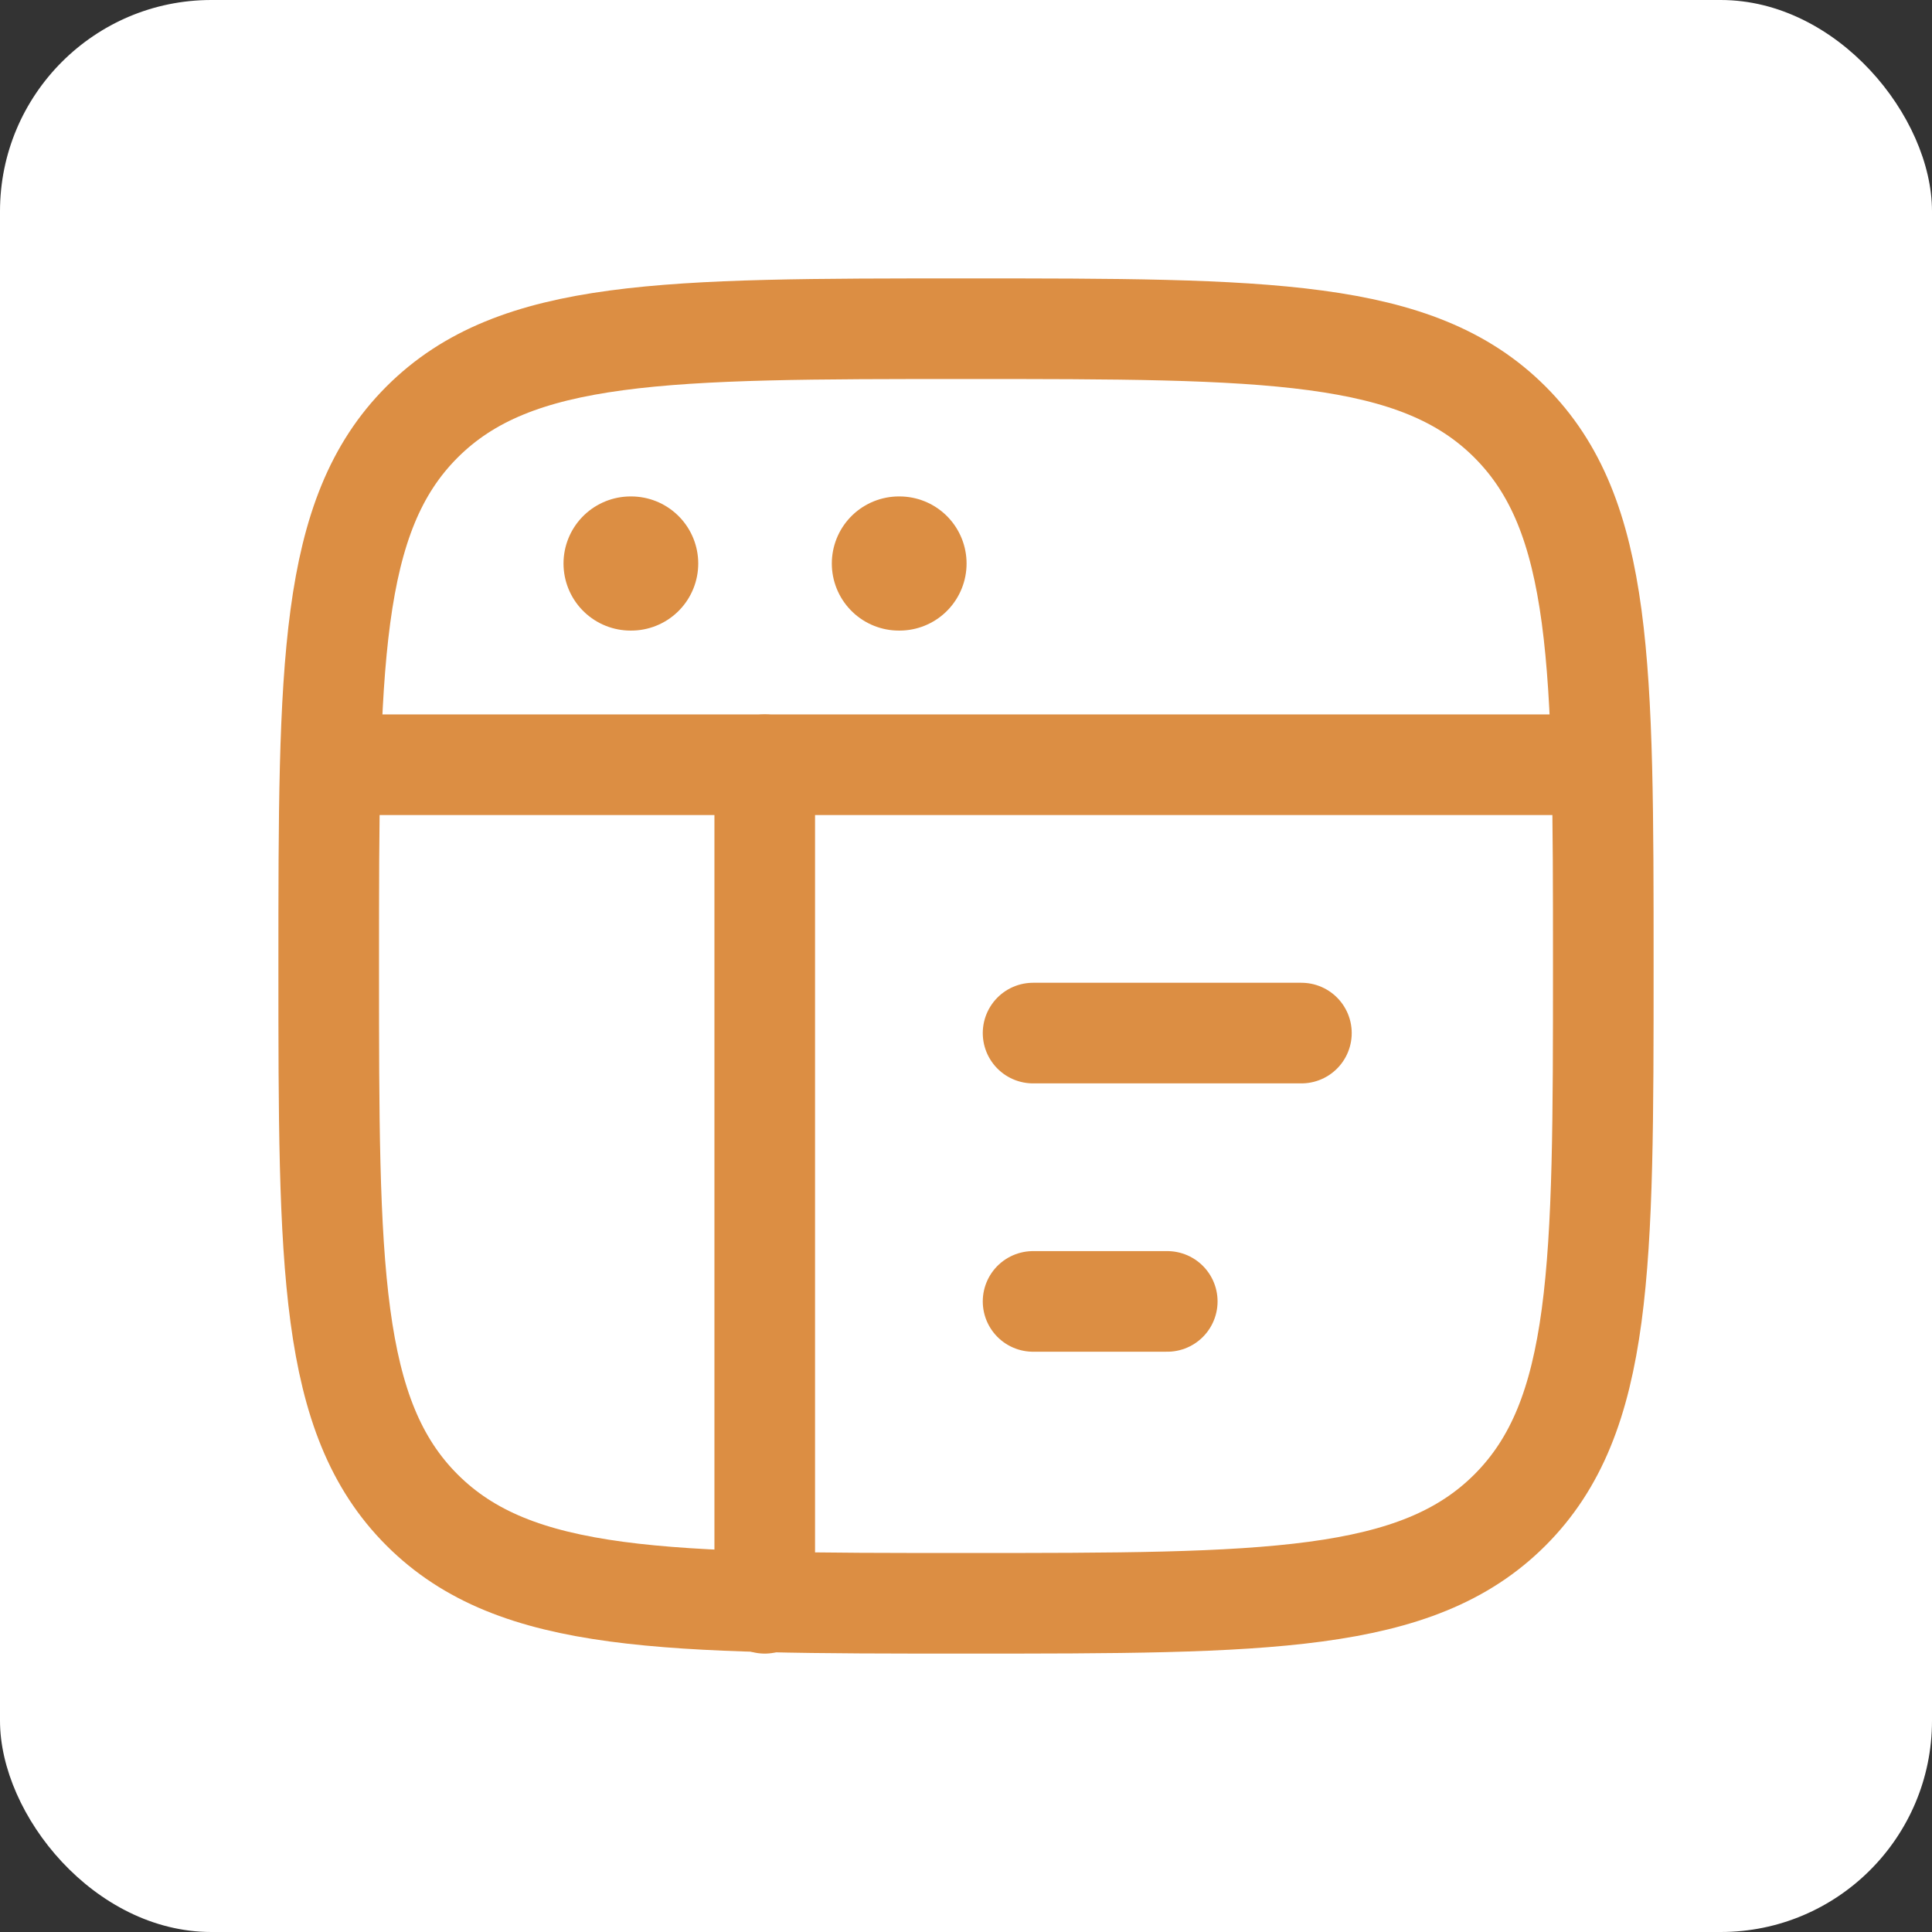 <svg width="64" height="64" viewBox="0 0 64 64" fill="none" xmlns="http://www.w3.org/2000/svg">
<rect x="0" y="0" width="64" height="64" fill="#333333" stroke="none"/>
<rect width="64" height="64" rx="7" fill="white"/>
<path d="M10.889 32C10.889 22.048 10.889 17.072 13.98 13.981C17.072 10.889 22.048 10.889 32 10.889C41.952 10.889 46.928 10.889 50.02 13.981C53.111 17.072 53.111 22.048 53.111 32C53.111 41.952 53.111 46.928 50.02 50.02C46.928 53.111 41.952 53.111 32 53.111C22.048 53.111 17.072 53.111 13.98 50.02C10.889 46.928 10.889 41.952 10.889 32Z" stroke="#DC8E43" stroke-width="3.333"/>
<path d="M10.889 25.333H53.111" stroke="#DC8E43" stroke-width="3.333" stroke-linejoin="round"/>
<path d="M34.222 34.222H43.111" stroke="#DC8E43" stroke-width="3.333" stroke-linecap="round" stroke-linejoin="round"/>
<path d="M34.222 43.111H38.667" stroke="#DC8E43" stroke-width="3.333" stroke-linecap="round" stroke-linejoin="round"/>
<path d="M20.889 18.667H20.908" stroke="#DC8E43" stroke-width="4.444" stroke-linecap="round" stroke-linejoin="round"/>
<path d="M29.777 18.667H29.797" stroke="#DC8E43" stroke-width="4.444" stroke-linecap="round" stroke-linejoin="round"/>
<path d="M25.333 25.333V53.111" stroke="#DC8E43" stroke-width="3.333" stroke-linecap="round" stroke-linejoin="round"/>
</svg>
